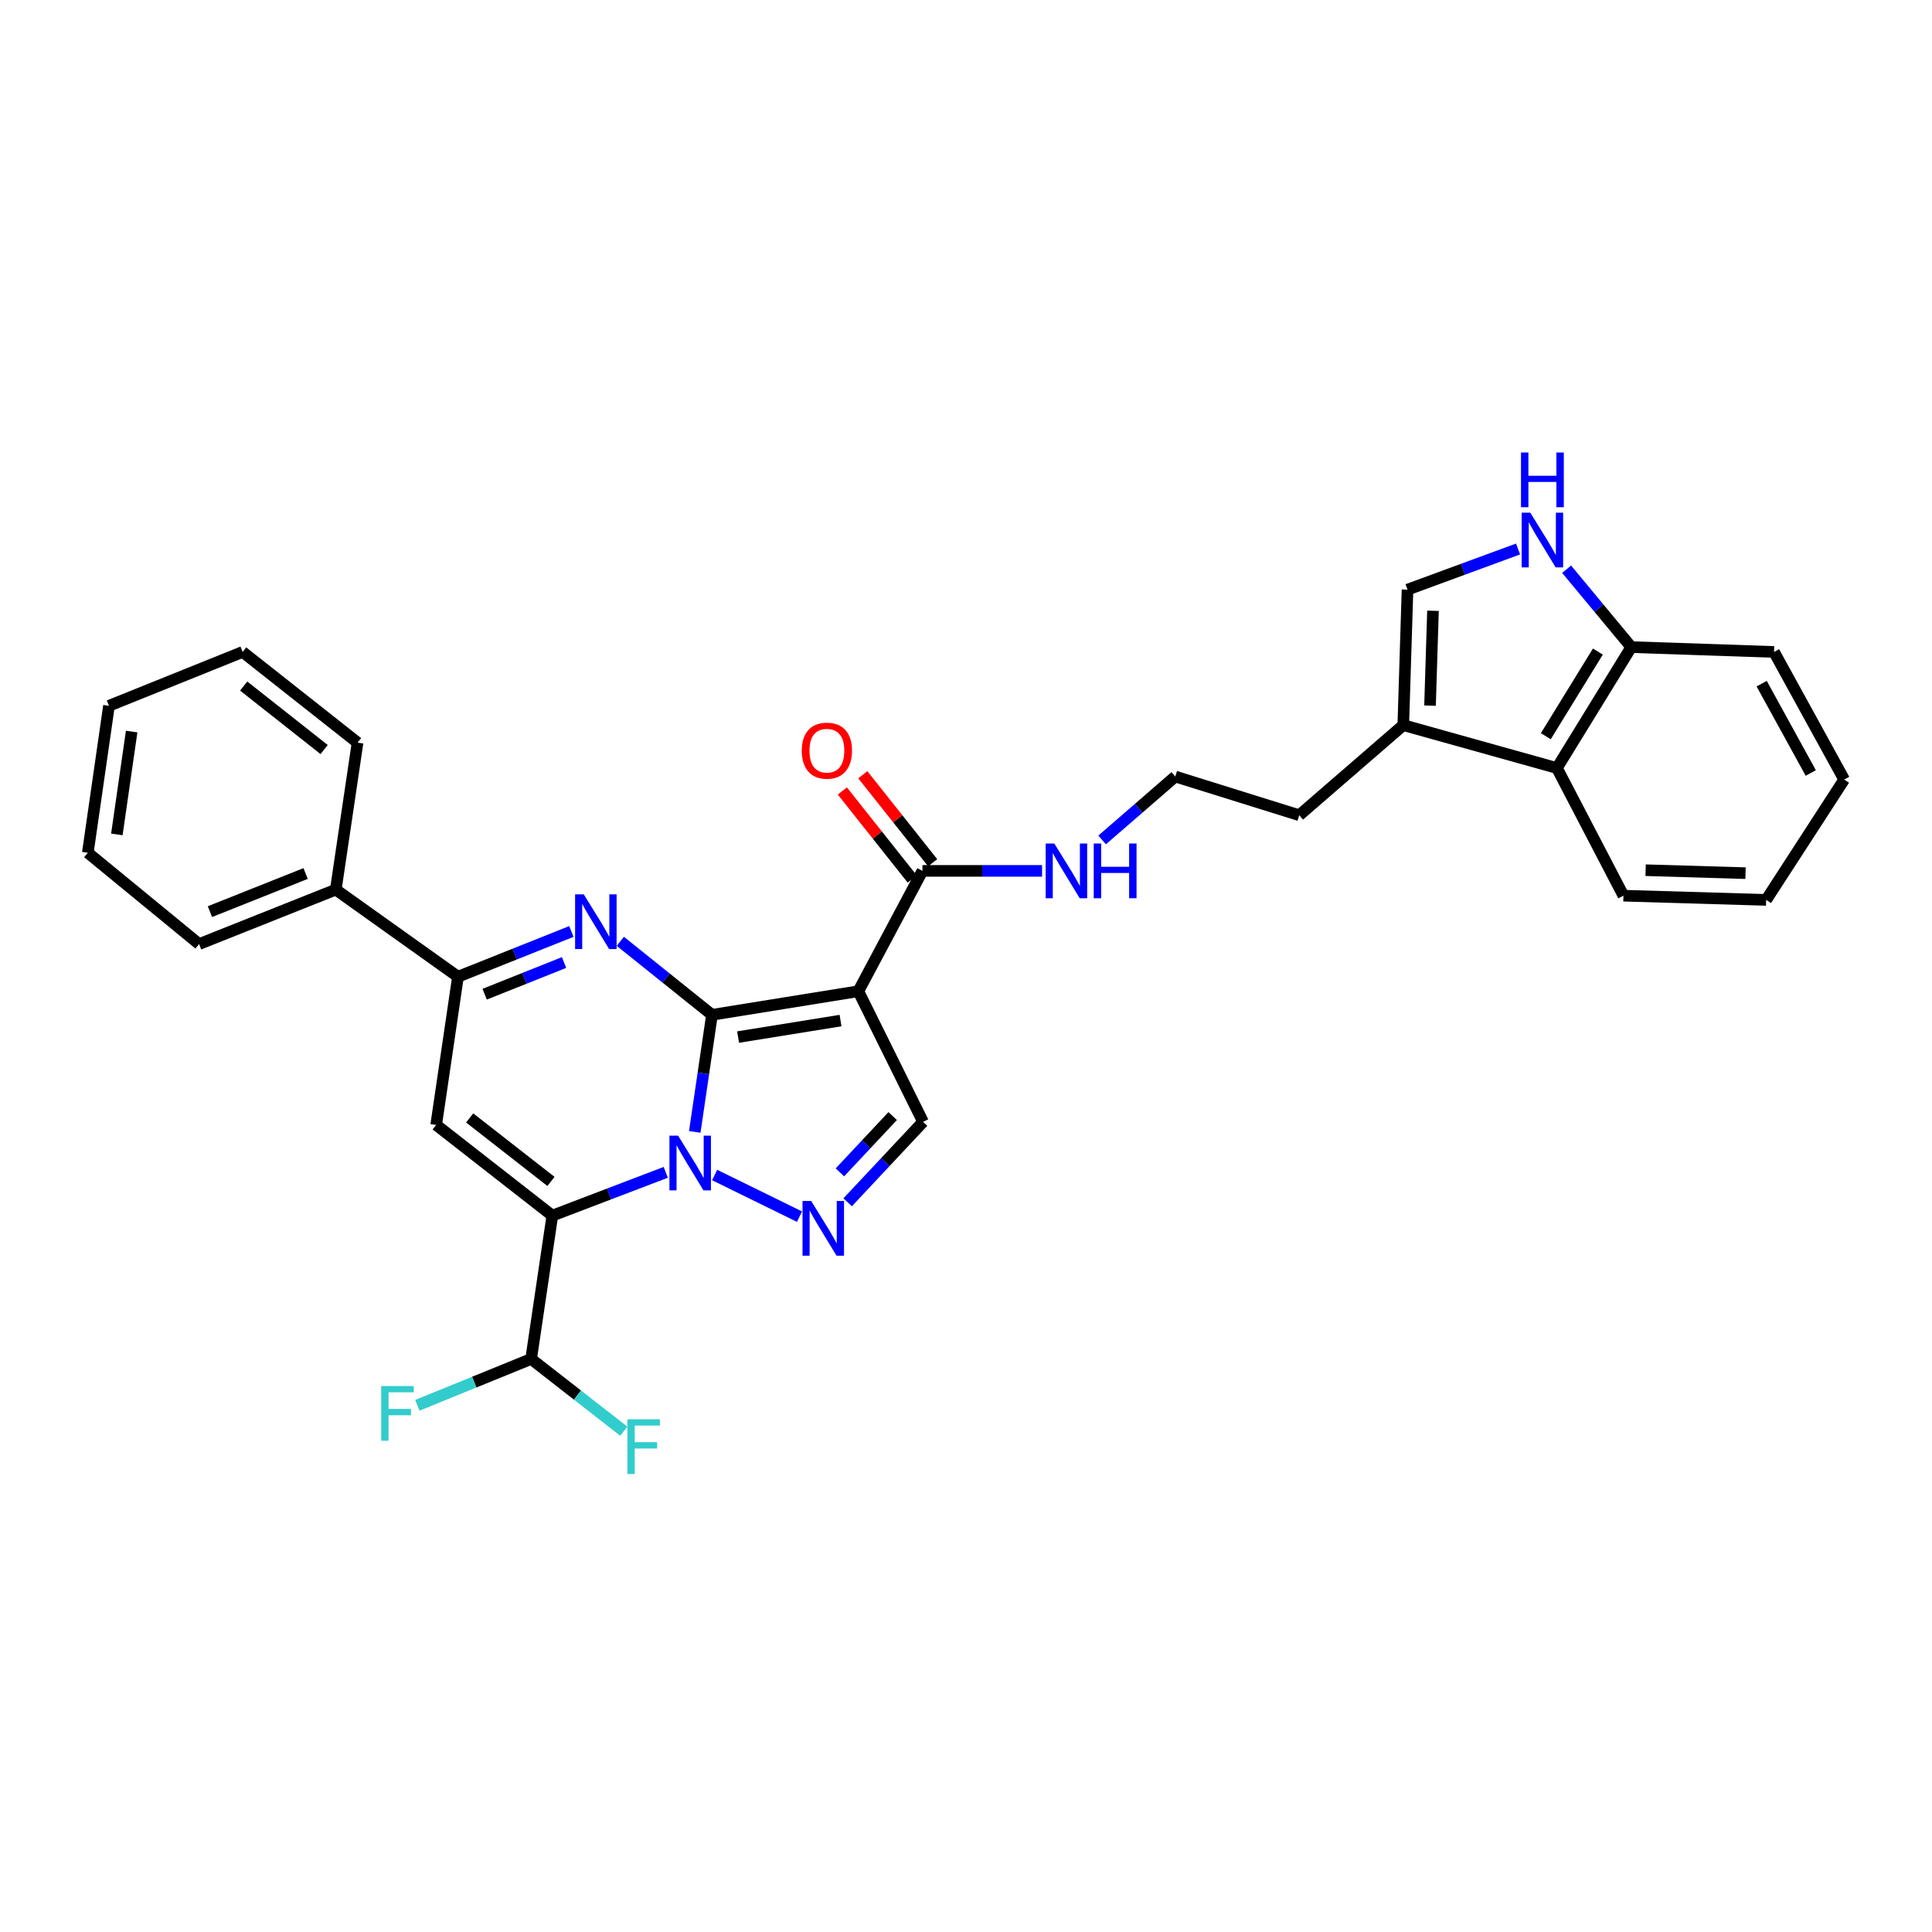 <?xml version='1.0' encoding='iso-8859-1'?>
<svg version='1.1' baseProfile='full'
              xmlns='http://www.w3.org/2000/svg'
                      xmlns:rdkit='http://www.rdkit.org/xml'
                      xmlns:xlink='http://www.w3.org/1999/xlink'
                  xml:space='preserve'
width='1000px' height='1000px' viewBox='0 0 1000 1000'>
<!-- END OF HEADER -->
<rect style='opacity:1.0;fill:#FFFFFF;stroke:none' width='1000' height='1000' x='0' y='0'> </rect>
<path class='bond-0' d='M 368.519,525.27 L 364.065,555.573' style='fill:none;fill-rule:evenodd;stroke:#000000;stroke-width:6px;stroke-linecap:butt;stroke-linejoin:miter;stroke-opacity:1' />
<path class='bond-0' d='M 364.065,555.573 L 359.61,585.876' style='fill:none;fill-rule:evenodd;stroke:#0000FF;stroke-width:6px;stroke-linecap:butt;stroke-linejoin:miter;stroke-opacity:1' />
<path class='bond-2' d='M 368.519,525.27 L 444.277,513.063' style='fill:none;fill-rule:evenodd;stroke:#000000;stroke-width:6px;stroke-linecap:butt;stroke-linejoin:miter;stroke-opacity:1' />
<path class='bond-2' d='M 382.034,536.788 L 435.064,528.244' style='fill:none;fill-rule:evenodd;stroke:#000000;stroke-width:6px;stroke-linecap:butt;stroke-linejoin:miter;stroke-opacity:1' />
<path class='bond-3' d='M 368.519,525.27 L 344.797,506.25' style='fill:none;fill-rule:evenodd;stroke:#000000;stroke-width:6px;stroke-linecap:butt;stroke-linejoin:miter;stroke-opacity:1' />
<path class='bond-3' d='M 344.797,506.25 L 321.075,487.229' style='fill:none;fill-rule:evenodd;stroke:#0000FF;stroke-width:6px;stroke-linecap:butt;stroke-linejoin:miter;stroke-opacity:1' />
<path class='bond-1' d='M 344.594,606.801 L 315.237,618.003' style='fill:none;fill-rule:evenodd;stroke:#0000FF;stroke-width:6px;stroke-linecap:butt;stroke-linejoin:miter;stroke-opacity:1' />
<path class='bond-1' d='M 315.237,618.003 L 285.881,629.205' style='fill:none;fill-rule:evenodd;stroke:#000000;stroke-width:6px;stroke-linecap:butt;stroke-linejoin:miter;stroke-opacity:1' />
<path class='bond-4' d='M 369.902,608.187 L 413.815,629.738' style='fill:none;fill-rule:evenodd;stroke:#0000FF;stroke-width:6px;stroke-linecap:butt;stroke-linejoin:miter;stroke-opacity:1' />
<path class='bond-5' d='M 285.881,629.205 L 225.763,582.255' style='fill:none;fill-rule:evenodd;stroke:#000000;stroke-width:6px;stroke-linecap:butt;stroke-linejoin:miter;stroke-opacity:1' />
<path class='bond-5' d='M 285.185,611.506 L 243.103,578.641' style='fill:none;fill-rule:evenodd;stroke:#000000;stroke-width:6px;stroke-linecap:butt;stroke-linejoin:miter;stroke-opacity:1' />
<path class='bond-11' d='M 285.881,629.205 L 274.913,703.392' style='fill:none;fill-rule:evenodd;stroke:#000000;stroke-width:6px;stroke-linecap:butt;stroke-linejoin:miter;stroke-opacity:1' />
<path class='bond-7' d='M 444.277,513.063 L 477.772,580.678' style='fill:none;fill-rule:evenodd;stroke:#000000;stroke-width:6px;stroke-linecap:butt;stroke-linejoin:miter;stroke-opacity:1' />
<path class='bond-8' d='M 444.277,513.063 L 477.457,450.767' style='fill:none;fill-rule:evenodd;stroke:#000000;stroke-width:6px;stroke-linecap:butt;stroke-linejoin:miter;stroke-opacity:1' />
<path class='bond-6' d='M 295.748,482.126 L 266.397,493.839' style='fill:none;fill-rule:evenodd;stroke:#0000FF;stroke-width:6px;stroke-linecap:butt;stroke-linejoin:miter;stroke-opacity:1' />
<path class='bond-6' d='M 266.397,493.839 L 237.046,505.551' style='fill:none;fill-rule:evenodd;stroke:#000000;stroke-width:6px;stroke-linecap:butt;stroke-linejoin:miter;stroke-opacity:1' />
<path class='bond-6' d='M 291.954,498.198 L 271.408,506.397' style='fill:none;fill-rule:evenodd;stroke:#0000FF;stroke-width:6px;stroke-linecap:butt;stroke-linejoin:miter;stroke-opacity:1' />
<path class='bond-6' d='M 271.408,506.397 L 250.863,514.596' style='fill:none;fill-rule:evenodd;stroke:#000000;stroke-width:6px;stroke-linecap:butt;stroke-linejoin:miter;stroke-opacity:1' />
<path class='bond-32' d='M 438.749,622.307 L 458.26,601.492' style='fill:none;fill-rule:evenodd;stroke:#0000FF;stroke-width:6px;stroke-linecap:butt;stroke-linejoin:miter;stroke-opacity:1' />
<path class='bond-32' d='M 458.26,601.492 L 477.772,580.678' style='fill:none;fill-rule:evenodd;stroke:#000000;stroke-width:6px;stroke-linecap:butt;stroke-linejoin:miter;stroke-opacity:1' />
<path class='bond-32' d='M 434.737,606.815 L 448.396,592.245' style='fill:none;fill-rule:evenodd;stroke:#0000FF;stroke-width:6px;stroke-linecap:butt;stroke-linejoin:miter;stroke-opacity:1' />
<path class='bond-32' d='M 448.396,592.245 L 462.054,577.675' style='fill:none;fill-rule:evenodd;stroke:#000000;stroke-width:6px;stroke-linecap:butt;stroke-linejoin:miter;stroke-opacity:1' />
<path class='bond-31' d='M 225.763,582.255 L 237.046,505.551' style='fill:none;fill-rule:evenodd;stroke:#000000;stroke-width:6px;stroke-linecap:butt;stroke-linejoin:miter;stroke-opacity:1' />
<path class='bond-15' d='M 237.046,505.551 L 173.803,460.465' style='fill:none;fill-rule:evenodd;stroke:#000000;stroke-width:6px;stroke-linecap:butt;stroke-linejoin:miter;stroke-opacity:1' />
<path class='bond-16' d='M 482.752,446.564 L 464.67,423.786' style='fill:none;fill-rule:evenodd;stroke:#000000;stroke-width:6px;stroke-linecap:butt;stroke-linejoin:miter;stroke-opacity:1' />
<path class='bond-16' d='M 464.67,423.786 L 446.589,401.009' style='fill:none;fill-rule:evenodd;stroke:#FF0000;stroke-width:6px;stroke-linecap:butt;stroke-linejoin:miter;stroke-opacity:1' />
<path class='bond-16' d='M 472.162,454.97 L 454.08,432.193' style='fill:none;fill-rule:evenodd;stroke:#000000;stroke-width:6px;stroke-linecap:butt;stroke-linejoin:miter;stroke-opacity:1' />
<path class='bond-16' d='M 454.08,432.193 L 435.999,409.415' style='fill:none;fill-rule:evenodd;stroke:#FF0000;stroke-width:6px;stroke-linecap:butt;stroke-linejoin:miter;stroke-opacity:1' />
<path class='bond-17' d='M 477.457,450.767 L 508.414,450.767' style='fill:none;fill-rule:evenodd;stroke:#000000;stroke-width:6px;stroke-linecap:butt;stroke-linejoin:miter;stroke-opacity:1' />
<path class='bond-17' d='M 508.414,450.767 L 539.372,450.767' style='fill:none;fill-rule:evenodd;stroke:#0000FF;stroke-width:6px;stroke-linecap:butt;stroke-linejoin:miter;stroke-opacity:1' />
<path class='bond-9' d='M 785.743,284.158 L 757.135,294.676' style='fill:none;fill-rule:evenodd;stroke:#0000FF;stroke-width:6px;stroke-linecap:butt;stroke-linejoin:miter;stroke-opacity:1' />
<path class='bond-9' d='M 757.135,294.676 L 728.527,305.194' style='fill:none;fill-rule:evenodd;stroke:#000000;stroke-width:6px;stroke-linecap:butt;stroke-linejoin:miter;stroke-opacity:1' />
<path class='bond-34' d='M 810.883,294.632 L 827.615,314.786' style='fill:none;fill-rule:evenodd;stroke:#0000FF;stroke-width:6px;stroke-linecap:butt;stroke-linejoin:miter;stroke-opacity:1' />
<path class='bond-34' d='M 827.615,314.786 L 844.346,334.941' style='fill:none;fill-rule:evenodd;stroke:#000000;stroke-width:6px;stroke-linecap:butt;stroke-linejoin:miter;stroke-opacity:1' />
<path class='bond-10' d='M 728.527,305.194 L 726.334,375.325' style='fill:none;fill-rule:evenodd;stroke:#000000;stroke-width:6px;stroke-linecap:butt;stroke-linejoin:miter;stroke-opacity:1' />
<path class='bond-10' d='M 741.713,316.136 L 740.178,365.228' style='fill:none;fill-rule:evenodd;stroke:#000000;stroke-width:6px;stroke-linecap:butt;stroke-linejoin:miter;stroke-opacity:1' />
<path class='bond-18' d='M 274.913,703.392 L 298.9,722.092' style='fill:none;fill-rule:evenodd;stroke:#000000;stroke-width:6px;stroke-linecap:butt;stroke-linejoin:miter;stroke-opacity:1' />
<path class='bond-18' d='M 298.9,722.092 L 322.887,740.791' style='fill:none;fill-rule:evenodd;stroke:#33CCCC;stroke-width:6px;stroke-linecap:butt;stroke-linejoin:miter;stroke-opacity:1' />
<path class='bond-19' d='M 274.913,703.392 L 245.468,715.389' style='fill:none;fill-rule:evenodd;stroke:#000000;stroke-width:6px;stroke-linecap:butt;stroke-linejoin:miter;stroke-opacity:1' />
<path class='bond-19' d='M 245.468,715.389 L 216.024,727.386' style='fill:none;fill-rule:evenodd;stroke:#33CCCC;stroke-width:6px;stroke-linecap:butt;stroke-linejoin:miter;stroke-opacity:1' />
<path class='bond-12' d='M 726.334,375.325 L 672.488,421.959' style='fill:none;fill-rule:evenodd;stroke:#000000;stroke-width:6px;stroke-linecap:butt;stroke-linejoin:miter;stroke-opacity:1' />
<path class='bond-13' d='M 726.334,375.325 L 805.855,397.538' style='fill:none;fill-rule:evenodd;stroke:#000000;stroke-width:6px;stroke-linecap:butt;stroke-linejoin:miter;stroke-opacity:1' />
<path class='bond-14' d='M 805.855,397.538 L 844.346,334.941' style='fill:none;fill-rule:evenodd;stroke:#000000;stroke-width:6px;stroke-linecap:butt;stroke-linejoin:miter;stroke-opacity:1' />
<path class='bond-14' d='M 800.11,381.066 L 827.054,337.248' style='fill:none;fill-rule:evenodd;stroke:#000000;stroke-width:6px;stroke-linecap:butt;stroke-linejoin:miter;stroke-opacity:1' />
<path class='bond-22' d='M 805.855,397.538 L 840.289,463.605' style='fill:none;fill-rule:evenodd;stroke:#000000;stroke-width:6px;stroke-linecap:butt;stroke-linejoin:miter;stroke-opacity:1' />
<path class='bond-23' d='M 844.346,334.941 L 918.24,337.442' style='fill:none;fill-rule:evenodd;stroke:#000000;stroke-width:6px;stroke-linecap:butt;stroke-linejoin:miter;stroke-opacity:1' />
<path class='bond-24' d='M 173.803,460.465 L 103.048,488.65' style='fill:none;fill-rule:evenodd;stroke:#000000;stroke-width:6px;stroke-linecap:butt;stroke-linejoin:miter;stroke-opacity:1' />
<path class='bond-24' d='M 158.186,452.131 L 108.658,471.86' style='fill:none;fill-rule:evenodd;stroke:#000000;stroke-width:6px;stroke-linecap:butt;stroke-linejoin:miter;stroke-opacity:1' />
<path class='bond-25' d='M 173.803,460.465 L 185.071,384.399' style='fill:none;fill-rule:evenodd;stroke:#000000;stroke-width:6px;stroke-linecap:butt;stroke-linejoin:miter;stroke-opacity:1' />
<path class='bond-20' d='M 570.464,434.743 L 589.393,418.338' style='fill:none;fill-rule:evenodd;stroke:#0000FF;stroke-width:6px;stroke-linecap:butt;stroke-linejoin:miter;stroke-opacity:1' />
<path class='bond-20' d='M 589.393,418.338 L 608.322,401.932' style='fill:none;fill-rule:evenodd;stroke:#000000;stroke-width:6px;stroke-linecap:butt;stroke-linejoin:miter;stroke-opacity:1' />
<path class='bond-21' d='M 608.322,401.932 L 672.488,421.959' style='fill:none;fill-rule:evenodd;stroke:#000000;stroke-width:6px;stroke-linecap:butt;stroke-linejoin:miter;stroke-opacity:1' />
<path class='bond-26' d='M 840.289,463.605 L 914.161,465.791' style='fill:none;fill-rule:evenodd;stroke:#000000;stroke-width:6px;stroke-linecap:butt;stroke-linejoin:miter;stroke-opacity:1' />
<path class='bond-26' d='M 851.77,450.417 L 903.481,451.947' style='fill:none;fill-rule:evenodd;stroke:#000000;stroke-width:6px;stroke-linecap:butt;stroke-linejoin:miter;stroke-opacity:1' />
<path class='bond-35' d='M 918.24,337.442 L 954.545,403.495' style='fill:none;fill-rule:evenodd;stroke:#000000;stroke-width:6px;stroke-linecap:butt;stroke-linejoin:miter;stroke-opacity:1' />
<path class='bond-35' d='M 911.837,353.863 L 937.25,400.1' style='fill:none;fill-rule:evenodd;stroke:#000000;stroke-width:6px;stroke-linecap:butt;stroke-linejoin:miter;stroke-opacity:1' />
<path class='bond-28' d='M 103.048,488.65 L 45.455,441.377' style='fill:none;fill-rule:evenodd;stroke:#000000;stroke-width:6px;stroke-linecap:butt;stroke-linejoin:miter;stroke-opacity:1' />
<path class='bond-29' d='M 185.071,384.399 L 125.592,337.442' style='fill:none;fill-rule:evenodd;stroke:#000000;stroke-width:6px;stroke-linecap:butt;stroke-linejoin:miter;stroke-opacity:1' />
<path class='bond-29' d='M 167.771,387.969 L 126.135,355.099' style='fill:none;fill-rule:evenodd;stroke:#000000;stroke-width:6px;stroke-linecap:butt;stroke-linejoin:miter;stroke-opacity:1' />
<path class='bond-27' d='M 914.161,465.791 L 954.545,403.495' style='fill:none;fill-rule:evenodd;stroke:#000000;stroke-width:6px;stroke-linecap:butt;stroke-linejoin:miter;stroke-opacity:1' />
<path class='bond-33' d='M 45.455,441.377 L 56.407,365.312' style='fill:none;fill-rule:evenodd;stroke:#000000;stroke-width:6px;stroke-linecap:butt;stroke-linejoin:miter;stroke-opacity:1' />
<path class='bond-33' d='M 60.481,431.894 L 68.147,378.648' style='fill:none;fill-rule:evenodd;stroke:#000000;stroke-width:6px;stroke-linecap:butt;stroke-linejoin:miter;stroke-opacity:1' />
<path class='bond-30' d='M 125.592,337.442 L 56.407,365.312' style='fill:none;fill-rule:evenodd;stroke:#000000;stroke-width:6px;stroke-linecap:butt;stroke-linejoin:miter;stroke-opacity:1' />
<path  class='atom-1' d='M 350.984 587.814
L 360.264 602.814
Q 361.184 604.294, 362.664 606.974
Q 364.144 609.654, 364.224 609.814
L 364.224 587.814
L 367.984 587.814
L 367.984 616.134
L 364.104 616.134
L 354.144 599.734
Q 352.984 597.814, 351.744 595.614
Q 350.544 593.414, 350.184 592.734
L 350.184 616.134
L 346.504 616.134
L 346.504 587.814
L 350.984 587.814
' fill='#0000FF'/>
<path  class='atom-4' d='M 302.149 462.914
L 311.429 477.914
Q 312.349 479.394, 313.829 482.074
Q 315.309 484.754, 315.389 484.914
L 315.389 462.914
L 319.149 462.914
L 319.149 491.234
L 315.269 491.234
L 305.309 474.834
Q 304.149 472.914, 302.909 470.714
Q 301.709 468.514, 301.349 467.834
L 301.349 491.234
L 297.669 491.234
L 297.669 462.914
L 302.149 462.914
' fill='#0000FF'/>
<path  class='atom-5' d='M 419.86 621.618
L 429.14 636.618
Q 430.06 638.098, 431.54 640.778
Q 433.02 643.458, 433.1 643.618
L 433.1 621.618
L 436.86 621.618
L 436.86 649.938
L 432.98 649.938
L 423.02 633.538
Q 421.86 631.618, 420.62 629.418
Q 419.42 627.218, 419.06 626.538
L 419.06 649.938
L 415.38 649.938
L 415.38 621.618
L 419.86 621.618
' fill='#0000FF'/>
<path  class='atom-10' d='M 792.083 265.366
L 801.363 280.366
Q 802.283 281.846, 803.763 284.526
Q 805.243 287.206, 805.323 287.366
L 805.323 265.366
L 809.083 265.366
L 809.083 293.686
L 805.203 293.686
L 795.243 277.286
Q 794.083 275.366, 792.843 273.166
Q 791.643 270.966, 791.283 270.286
L 791.283 293.686
L 787.603 293.686
L 787.603 265.366
L 792.083 265.366
' fill='#0000FF'/>
<path  class='atom-10' d='M 787.263 234.214
L 791.103 234.214
L 791.103 246.254
L 805.583 246.254
L 805.583 234.214
L 809.423 234.214
L 809.423 262.534
L 805.583 262.534
L 805.583 249.454
L 791.103 249.454
L 791.103 262.534
L 787.263 262.534
L 787.263 234.214
' fill='#0000FF'/>
<path  class='atom-17' d='M 414.998 388.543
Q 414.998 381.743, 418.358 377.943
Q 421.718 374.143, 427.998 374.143
Q 434.278 374.143, 437.638 377.943
Q 440.998 381.743, 440.998 388.543
Q 440.998 395.423, 437.598 399.343
Q 434.198 403.223, 427.998 403.223
Q 421.758 403.223, 418.358 399.343
Q 414.998 395.463, 414.998 388.543
M 427.998 400.023
Q 432.318 400.023, 434.638 397.143
Q 436.998 394.223, 436.998 388.543
Q 436.998 382.983, 434.638 380.183
Q 432.318 377.343, 427.998 377.343
Q 423.678 377.343, 421.318 380.143
Q 418.998 382.943, 418.998 388.543
Q 418.998 394.263, 421.318 397.143
Q 423.678 400.023, 427.998 400.023
' fill='#FF0000'/>
<path  class='atom-18' d='M 545.715 436.607
L 554.995 451.607
Q 555.915 453.087, 557.395 455.767
Q 558.875 458.447, 558.955 458.607
L 558.955 436.607
L 562.715 436.607
L 562.715 464.927
L 558.835 464.927
L 548.875 448.527
Q 547.715 446.607, 546.475 444.407
Q 545.275 442.207, 544.915 441.527
L 544.915 464.927
L 541.235 464.927
L 541.235 436.607
L 545.715 436.607
' fill='#0000FF'/>
<path  class='atom-18' d='M 566.115 436.607
L 569.955 436.607
L 569.955 448.647
L 584.435 448.647
L 584.435 436.607
L 588.275 436.607
L 588.275 464.927
L 584.435 464.927
L 584.435 451.847
L 569.955 451.847
L 569.955 464.927
L 566.115 464.927
L 566.115 436.607
' fill='#0000FF'/>
<path  class='atom-19' d='M 324.733 734.634
L 341.573 734.634
L 341.573 737.874
L 328.533 737.874
L 328.533 746.474
L 340.133 746.474
L 340.133 749.754
L 328.533 749.754
L 328.533 762.954
L 324.733 762.954
L 324.733 734.634
' fill='#33CCCC'/>
<path  class='atom-20' d='M 197.316 717.417
L 214.156 717.417
L 214.156 720.657
L 201.116 720.657
L 201.116 729.257
L 212.716 729.257
L 212.716 732.537
L 201.116 732.537
L 201.116 745.737
L 197.316 745.737
L 197.316 717.417
' fill='#33CCCC'/>
</svg>
